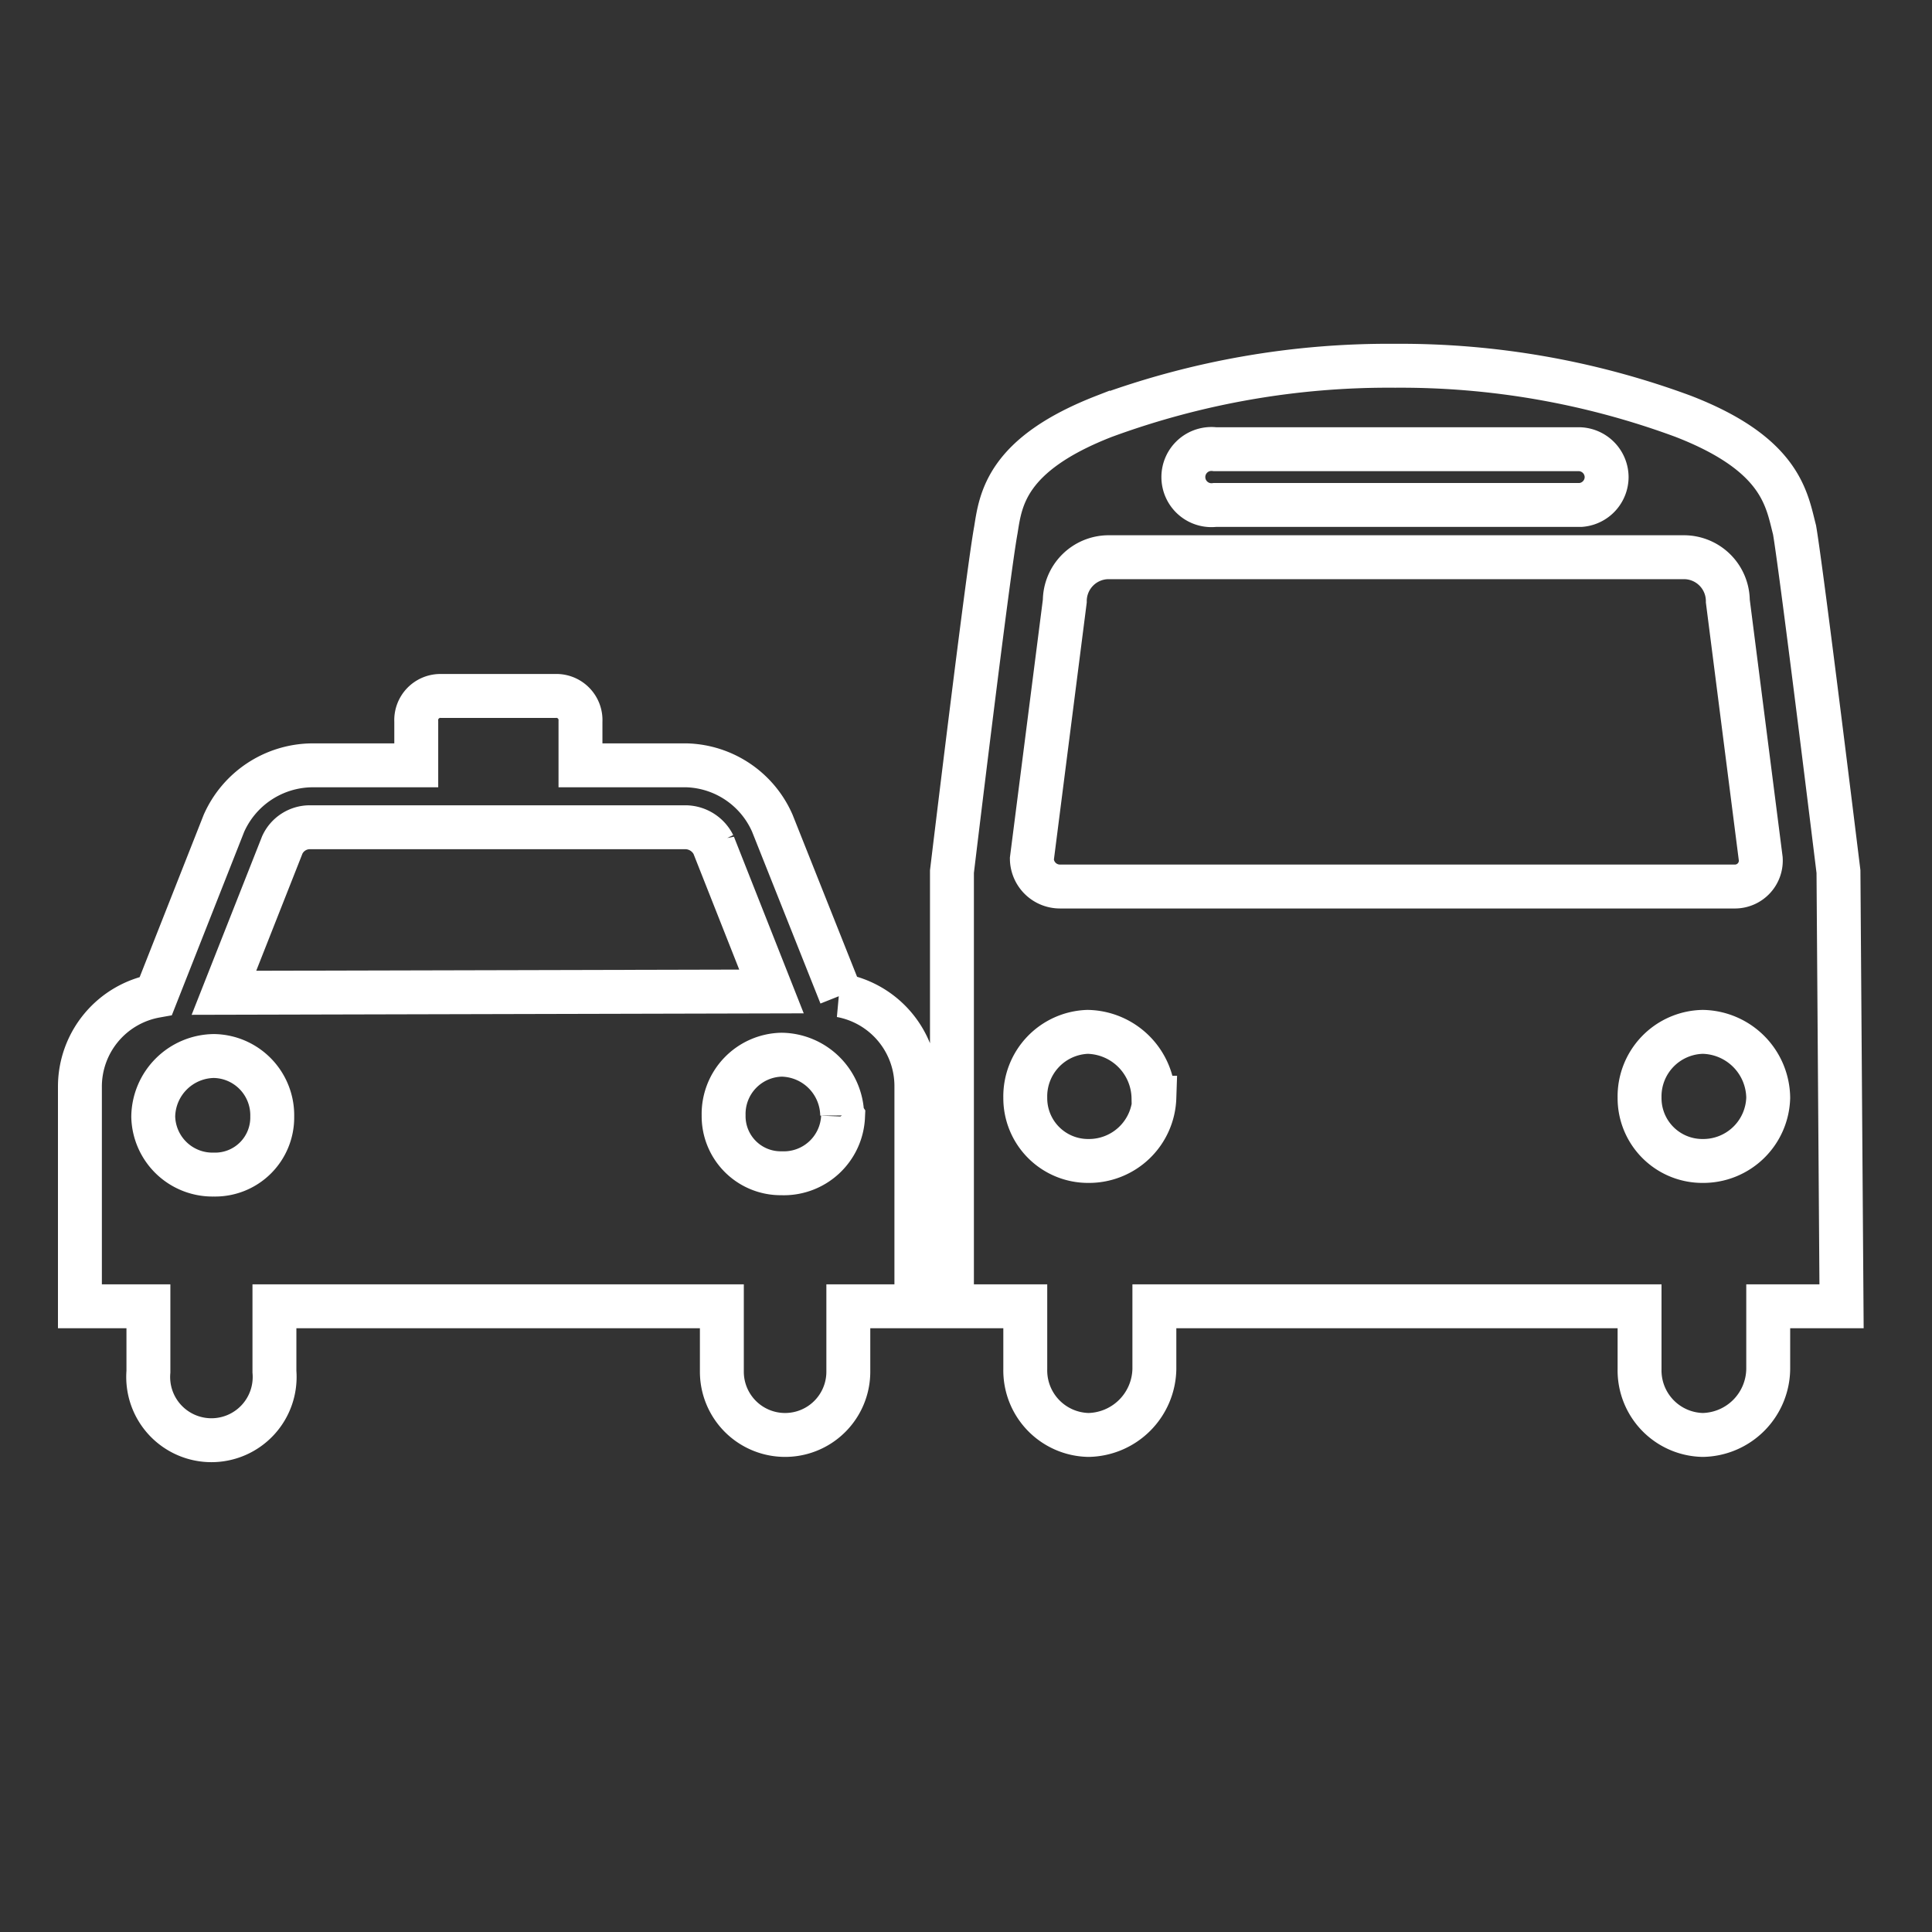 <svg id="レイヤー_1" data-name="レイヤー 1" xmlns="http://www.w3.org/2000/svg" viewBox="0 0 44 44"><rect x="0" y="0" width="44" height="44" fill="#333333" stroke="none"/><defs><style>.cls-1{fill:none;stroke:#ffffff;}</style></defs><title>slider_nav_icon06</title><path class="cls-1" d="M41.94,29.75H40.27v1.43a1.52,1.52,0,0,1-1.49,1.5,1.47,1.47,0,0,1-1.44-1.5V29.75H26.29v1.43a1.53,1.53,0,0,1-1.5,1.5,1.47,1.47,0,0,1-1.44-1.5V29.75H21.68v-9.9s.81-6.74,1-7.78c.11-.69.23-1.72,2.47-2.59a18.77,18.77,0,0,1,6.62-1.15,18.56,18.56,0,0,1,6.56,1.15c2.25.87,2.36,1.9,2.54,2.59.17,1,1,7.78,1,7.78Zm-21.07,0H19.32v1.49a1.44,1.44,0,0,1-2.88,0V29.75H6.25v1.49a1.44,1.44,0,1,1-2.87,0V29.75H1.82v-5a2.1,2.1,0,0,1,1.73-2.07L5.1,18.75a2.22,2.22,0,0,1,2-1.32H9.48v-1a.55.55,0,0,1,.57-.58h2.59a.55.55,0,0,1,.58.58v1h2.42a2.2,2.2,0,0,1,1.95,1.32l1.56,3.92a2.1,2.1,0,0,1,1.72,2.07ZM36.59,10.87a.64.64,0,0,0-.63-.64H27.67a.64.64,0,1,0,0,1.27H36A.64.64,0,0,0,36.59,10.87Zm3.51,8.69-.75-5.87a1,1,0,0,0-1-1H25.25a1,1,0,0,0-1,1l-.75,5.87a.64.64,0,0,0,.64.63H39.52A.59.59,0,0,0,40.1,19.56ZM40.27,25a1.52,1.52,0,0,0-1.49-1.5A1.47,1.47,0,0,0,37.34,25a1.43,1.43,0,0,0,1.44,1.44A1.48,1.48,0,0,0,40.27,25Zm-14,0a1.53,1.53,0,0,0-1.5-1.5A1.47,1.47,0,0,0,23.35,25a1.43,1.43,0,0,0,1.44,1.44A1.49,1.49,0,0,0,26.29,25Zm-7.09.4a1.4,1.4,0,0,0-1.38-1.38,1.35,1.35,0,0,0-1.32,1.38,1.3,1.3,0,0,0,1.32,1.32A1.35,1.35,0,0,0,19.2,25.43Zm-1.61-2.82-1.32-3.34a.72.72,0,0,0-.63-.4H7.06a.69.69,0,0,0-.63.4L5.1,22.61ZM6.2,25.43a1.35,1.35,0,0,0-1.33-1.38,1.4,1.4,0,0,0-1.38,1.38,1.35,1.35,0,0,0,1.38,1.32A1.3,1.3,0,0,0,6.2,25.43Z"/></svg>
